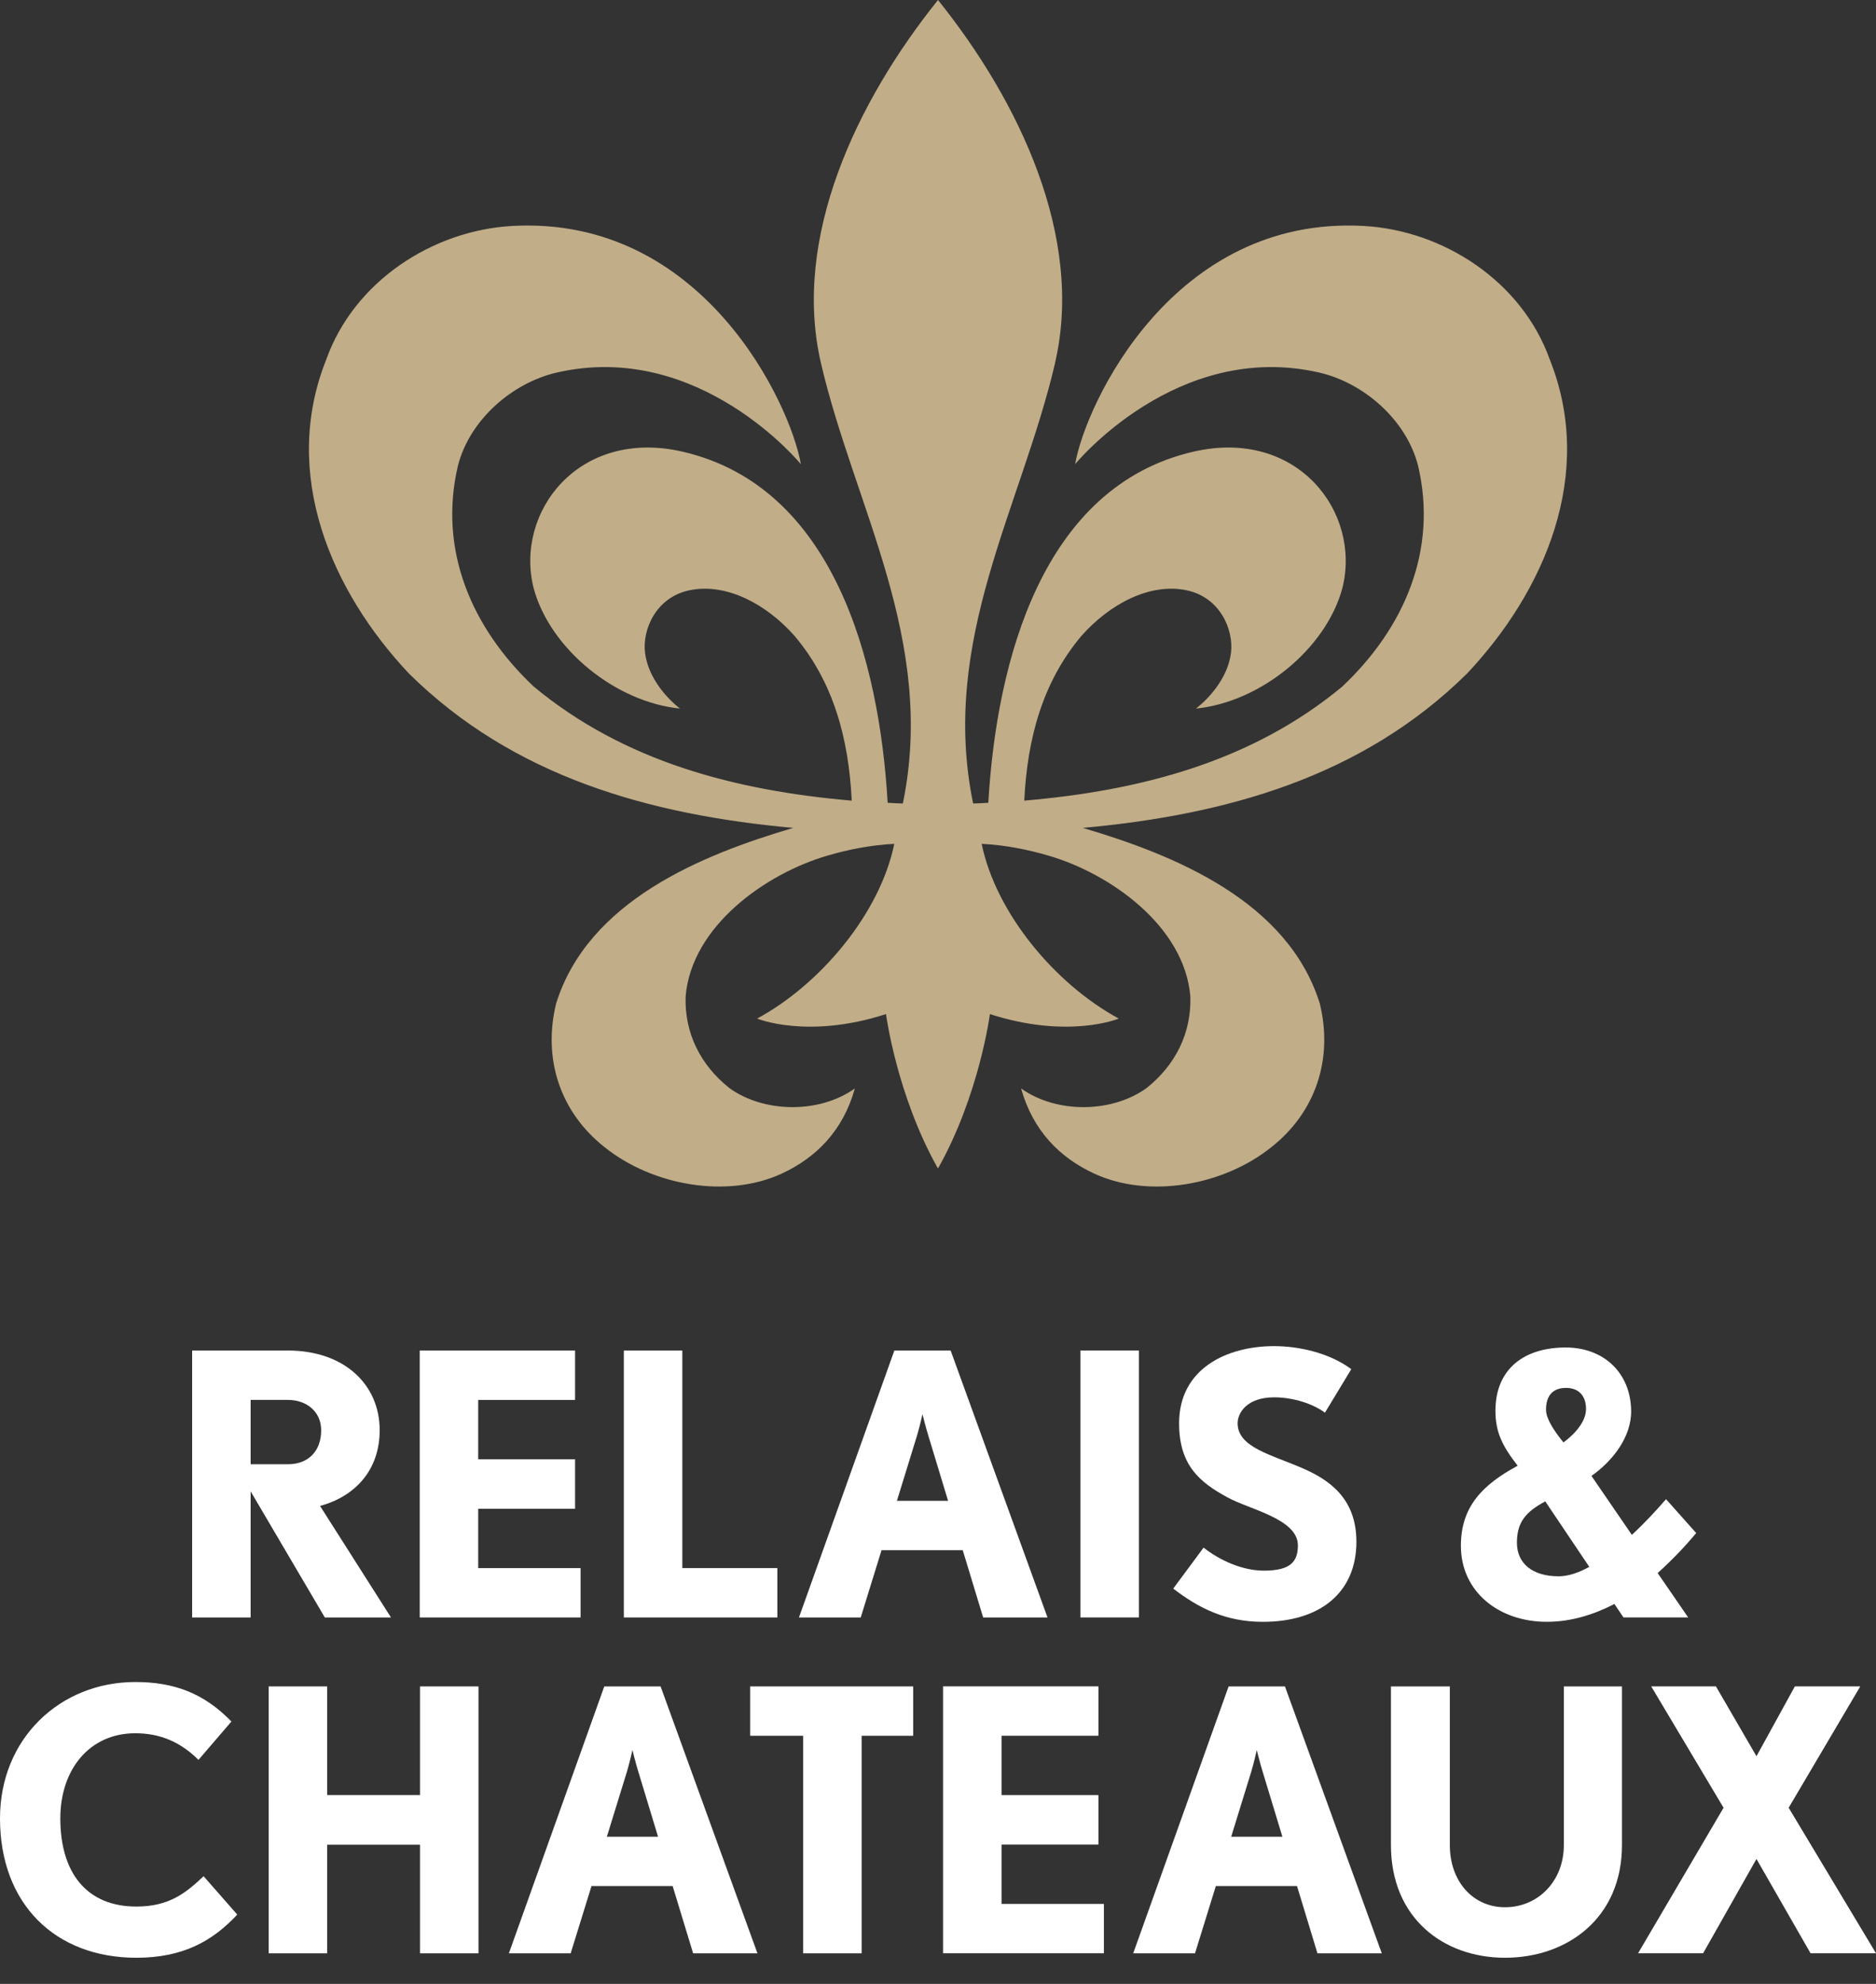 <svg width="70" height="74" viewBox="0 0 70 74" fill="none" xmlns="http://www.w3.org/2000/svg">
<rect x="0" y="0" width="70" height="74" fill="#333333" stroke="none"/>
<path fill-rule="evenodd" clip-rule="evenodd" d="M29.597 30.881C26.155 31.894 21.945 33.614 20.751 37.43C20.244 39.503 20.906 41.488 22.56 42.791C24.348 44.224 27.121 44.714 29.155 43.782C30.458 43.184 31.458 42.172 31.898 40.599C30.559 41.552 28.493 41.511 27.214 40.584C26.134 39.724 25.538 38.533 25.583 37.167C25.802 34.541 28.582 32.581 30.876 31.915C31.626 31.694 32.486 31.519 33.368 31.476C32.84 34.056 30.627 36.71 28.251 37.993C28.251 37.993 30.127 38.774 33.06 37.826C33.06 37.826 33.454 40.845 34.999 43.587C36.543 40.845 36.937 37.826 36.937 37.826C39.872 38.774 41.746 37.993 41.746 37.993C39.37 36.71 37.158 34.056 36.63 31.476C37.512 31.519 38.372 31.694 39.121 31.915C41.417 32.581 44.196 34.541 44.416 37.167C44.459 38.533 43.862 39.724 42.784 40.584C41.504 41.511 39.439 41.552 38.1 40.599C38.541 42.172 39.539 43.184 40.843 43.782C42.876 44.714 45.65 44.224 47.437 42.791C49.091 41.488 49.753 39.503 49.246 37.43C48.052 33.614 43.842 31.894 40.401 30.881H40.404C45.763 30.394 50.837 28.978 54.741 25.123C57.651 22.035 59.528 17.668 57.828 13.412C56.791 10.5 53.86 8.591 50.88 8.428C43.759 8.038 40.498 15.086 40.117 17.314C40.117 17.314 43.909 12.674 49.226 13.897C50.865 14.274 52.462 15.635 52.91 17.359C53.658 20.513 52.402 23.425 50.086 25.608C46.711 28.41 42.565 29.49 38.219 29.864C38.331 27.55 38.902 25.432 40.359 23.711C41.397 22.543 42.888 21.732 44.268 22.016C45.54 22.279 46.032 23.504 45.934 24.332C45.784 25.591 44.623 26.43 44.623 26.43C47.022 26.192 49.469 24.219 50.086 21.947C50.809 19.107 48.406 15.953 44.528 16.848C38.89 18.152 37.186 24.65 36.877 29.945C36.685 29.957 36.495 29.966 36.311 29.971C35.055 23.884 38.11 18.924 39.368 13.543H39.366C40.46 8.847 38.022 3.762 35 0C31.979 3.762 29.541 8.847 30.632 13.543C31.886 18.925 34.945 23.884 33.688 29.971C33.505 29.966 33.316 29.957 33.122 29.945C32.815 24.65 31.111 18.152 25.472 16.848C21.595 15.953 19.191 19.107 19.914 21.947C20.532 24.219 22.978 26.192 25.375 26.43C25.375 26.43 24.217 25.591 24.067 24.332C23.968 23.504 24.46 22.279 25.733 22.016C27.111 21.732 28.604 22.543 29.64 23.711C31.099 25.432 31.669 27.55 31.781 29.864C27.435 29.49 23.29 28.41 19.914 25.608C17.598 23.425 16.343 20.513 17.09 17.359C17.537 15.635 19.134 14.274 20.774 13.897C26.09 12.674 29.883 17.314 29.883 17.314C29.501 15.086 26.241 8.038 19.12 8.428C16.139 8.591 13.209 10.5 12.173 13.412C10.473 17.668 12.35 22.035 15.259 25.123C19.163 28.978 24.237 30.394 29.597 30.881" fill="#C1AD88"/>
<path fill-rule="evenodd" clip-rule="evenodd" d="M57.687 52.583C57.687 52.908 57.971 53.355 58.339 53.804C58.828 53.438 59.18 52.99 59.18 52.555C59.18 52.053 58.895 51.769 58.433 51.769C57.971 51.769 57.687 52.027 57.687 52.583M59.302 58.445L57.659 56.002C56.9 56.409 56.602 56.802 56.602 57.549C56.602 58.309 57.171 58.797 58.162 58.797C58.514 58.797 58.908 58.662 59.302 58.445M61.853 58.676L62.992 60.331H60.578L60.238 59.829C59.478 60.222 58.637 60.494 57.715 60.494C55.935 60.494 54.511 59.381 54.511 57.657C54.511 56.192 55.325 55.378 56.629 54.672C56.059 53.939 55.8 53.423 55.8 52.624C55.8 51.048 56.887 50.262 58.419 50.262C59.844 50.262 60.849 51.212 60.863 52.624C60.876 53.613 60.156 54.509 59.383 55.052L60.89 57.251C61.377 56.802 61.812 56.328 62.165 55.92L63.291 57.183C62.898 57.657 62.409 58.173 61.853 58.676" fill="white"/>
<path fill-rule="evenodd" clip-rule="evenodd" d="M10.743 52.217H9.352V54.617H10.743C11.507 54.617 11.984 54.126 11.984 53.349C11.984 52.653 11.438 52.217 10.743 52.217V52.217ZM12.12 60.332L9.352 55.627V60.332H7.169V50.375H10.743C12.83 50.375 14.167 51.63 14.167 53.349C14.167 54.835 13.252 55.817 11.942 56.172L14.589 60.332H12.12Z" fill="white"/>
<path fill-rule="evenodd" clip-rule="evenodd" d="M23.278 60.332V50.376H25.46V58.49H29.006V60.332H23.278Z" fill="white"/>
<path fill-rule="evenodd" clip-rule="evenodd" d="M34.64 53.553C34.531 53.199 34.421 52.749 34.421 52.749C34.421 52.749 34.325 53.185 34.216 53.553L33.467 55.981H35.376L34.64 53.553ZM36.685 60.332L35.923 57.823H32.893L32.117 60.332H29.812L33.371 50.376H35.472L39.086 60.332H36.685Z" fill="white"/>
<path fill-rule="evenodd" clip-rule="evenodd" d="M40.314 60.331H42.496V50.375H40.314V60.331Z" fill="white"/>
<path fill-rule="evenodd" clip-rule="evenodd" d="M47.12 60.495C45.743 60.495 44.733 59.991 43.778 59.255L44.91 57.727C45.497 58.19 46.341 58.586 47.161 58.586C48.158 58.586 48.429 58.245 48.429 57.644C48.429 56.649 46.616 56.308 45.785 55.844C44.787 55.298 43.996 54.672 43.996 53.09C43.996 51.043 45.785 50.211 47.542 50.211C48.484 50.211 49.616 50.47 50.421 51.071L49.438 52.694C49.002 52.367 48.266 52.121 47.542 52.121C46.534 52.121 46.18 52.694 46.18 53.09C46.18 53.989 47.448 54.262 48.606 54.767C49.575 55.19 50.612 55.872 50.612 57.508C50.612 59.391 49.275 60.495 47.12 60.495" fill="white"/>
<path fill-rule="evenodd" clip-rule="evenodd" d="M5.088 73.025C2.061 73.025 0 71.019 0 67.827C0 64.841 2.251 62.74 5.047 62.74C6.507 62.74 7.611 63.162 8.635 64.213L7.406 65.644C6.738 64.978 5.974 64.651 5.047 64.651C3.341 64.651 2.251 65.999 2.251 67.827C2.251 69.873 3.247 71.115 5.088 71.115C6.342 71.115 6.957 70.582 7.597 69.984L8.853 71.415C7.925 72.41 6.82 73.025 5.088 73.025" fill="white"/>
<path fill-rule="evenodd" clip-rule="evenodd" d="M23.817 66.081C23.708 65.728 23.598 65.277 23.598 65.277C23.598 65.277 23.503 65.713 23.394 66.081L22.644 68.51H24.554L23.817 66.081ZM25.863 72.86L25.099 70.351H22.071L21.294 72.86H18.988L22.548 62.904H24.649L28.263 72.86H25.863Z" fill="white"/>
<path fill-rule="evenodd" clip-rule="evenodd" d="M27.991 62.904V64.745H29.969V72.86H32.151V64.745H34.074V62.904H27.991Z" fill="white"/>
<path fill-rule="evenodd" clip-rule="evenodd" d="M47.113 66.081C47.004 65.728 46.894 65.277 46.894 65.277C46.894 65.277 46.799 65.713 46.69 66.081L45.94 68.51H47.85L47.113 66.081ZM49.159 72.86L48.396 70.351H45.367L44.59 72.86H42.284L45.844 62.904H47.946L51.559 72.86H49.159Z" fill="white"/>
<path fill-rule="evenodd" clip-rule="evenodd" d="M56.157 73.025C53.865 73.025 51.901 71.551 51.901 68.823V62.905H54.098V68.823C54.098 70.173 54.957 71.141 56.157 71.141C57.384 71.141 58.352 70.173 58.352 68.823V62.905H60.521V68.823C60.521 71.551 58.474 73.025 56.157 73.025" fill="white"/>
<path fill-rule="evenodd" clip-rule="evenodd" d="M66.973 62.902L65.54 65.508L64.027 62.902H61.612L64.312 67.43L61.122 72.858H63.549L65.54 69.34L67.558 72.858H70L66.741 67.43L69.414 62.902H66.973Z" fill="white"/>
<path fill-rule="evenodd" clip-rule="evenodd" d="M35.188 62.902V72.858H41.19V71.017H37.371V68.804H40.986V66.958H37.371V64.744H40.986V62.902H35.188Z" fill="white"/>
<path fill-rule="evenodd" clip-rule="evenodd" d="M17.844 58.491V56.277H21.458V54.431H17.844V52.218H21.458V50.376H15.662V60.332H21.663V58.491H17.844Z" fill="white"/>
<path fill-rule="evenodd" clip-rule="evenodd" d="M15.672 62.904V66.957H12.209V62.904H10.025V72.86H12.209V68.879V68.808H15.672V68.879V72.86H17.854V62.904H15.672Z" fill="white"/>
</svg>
